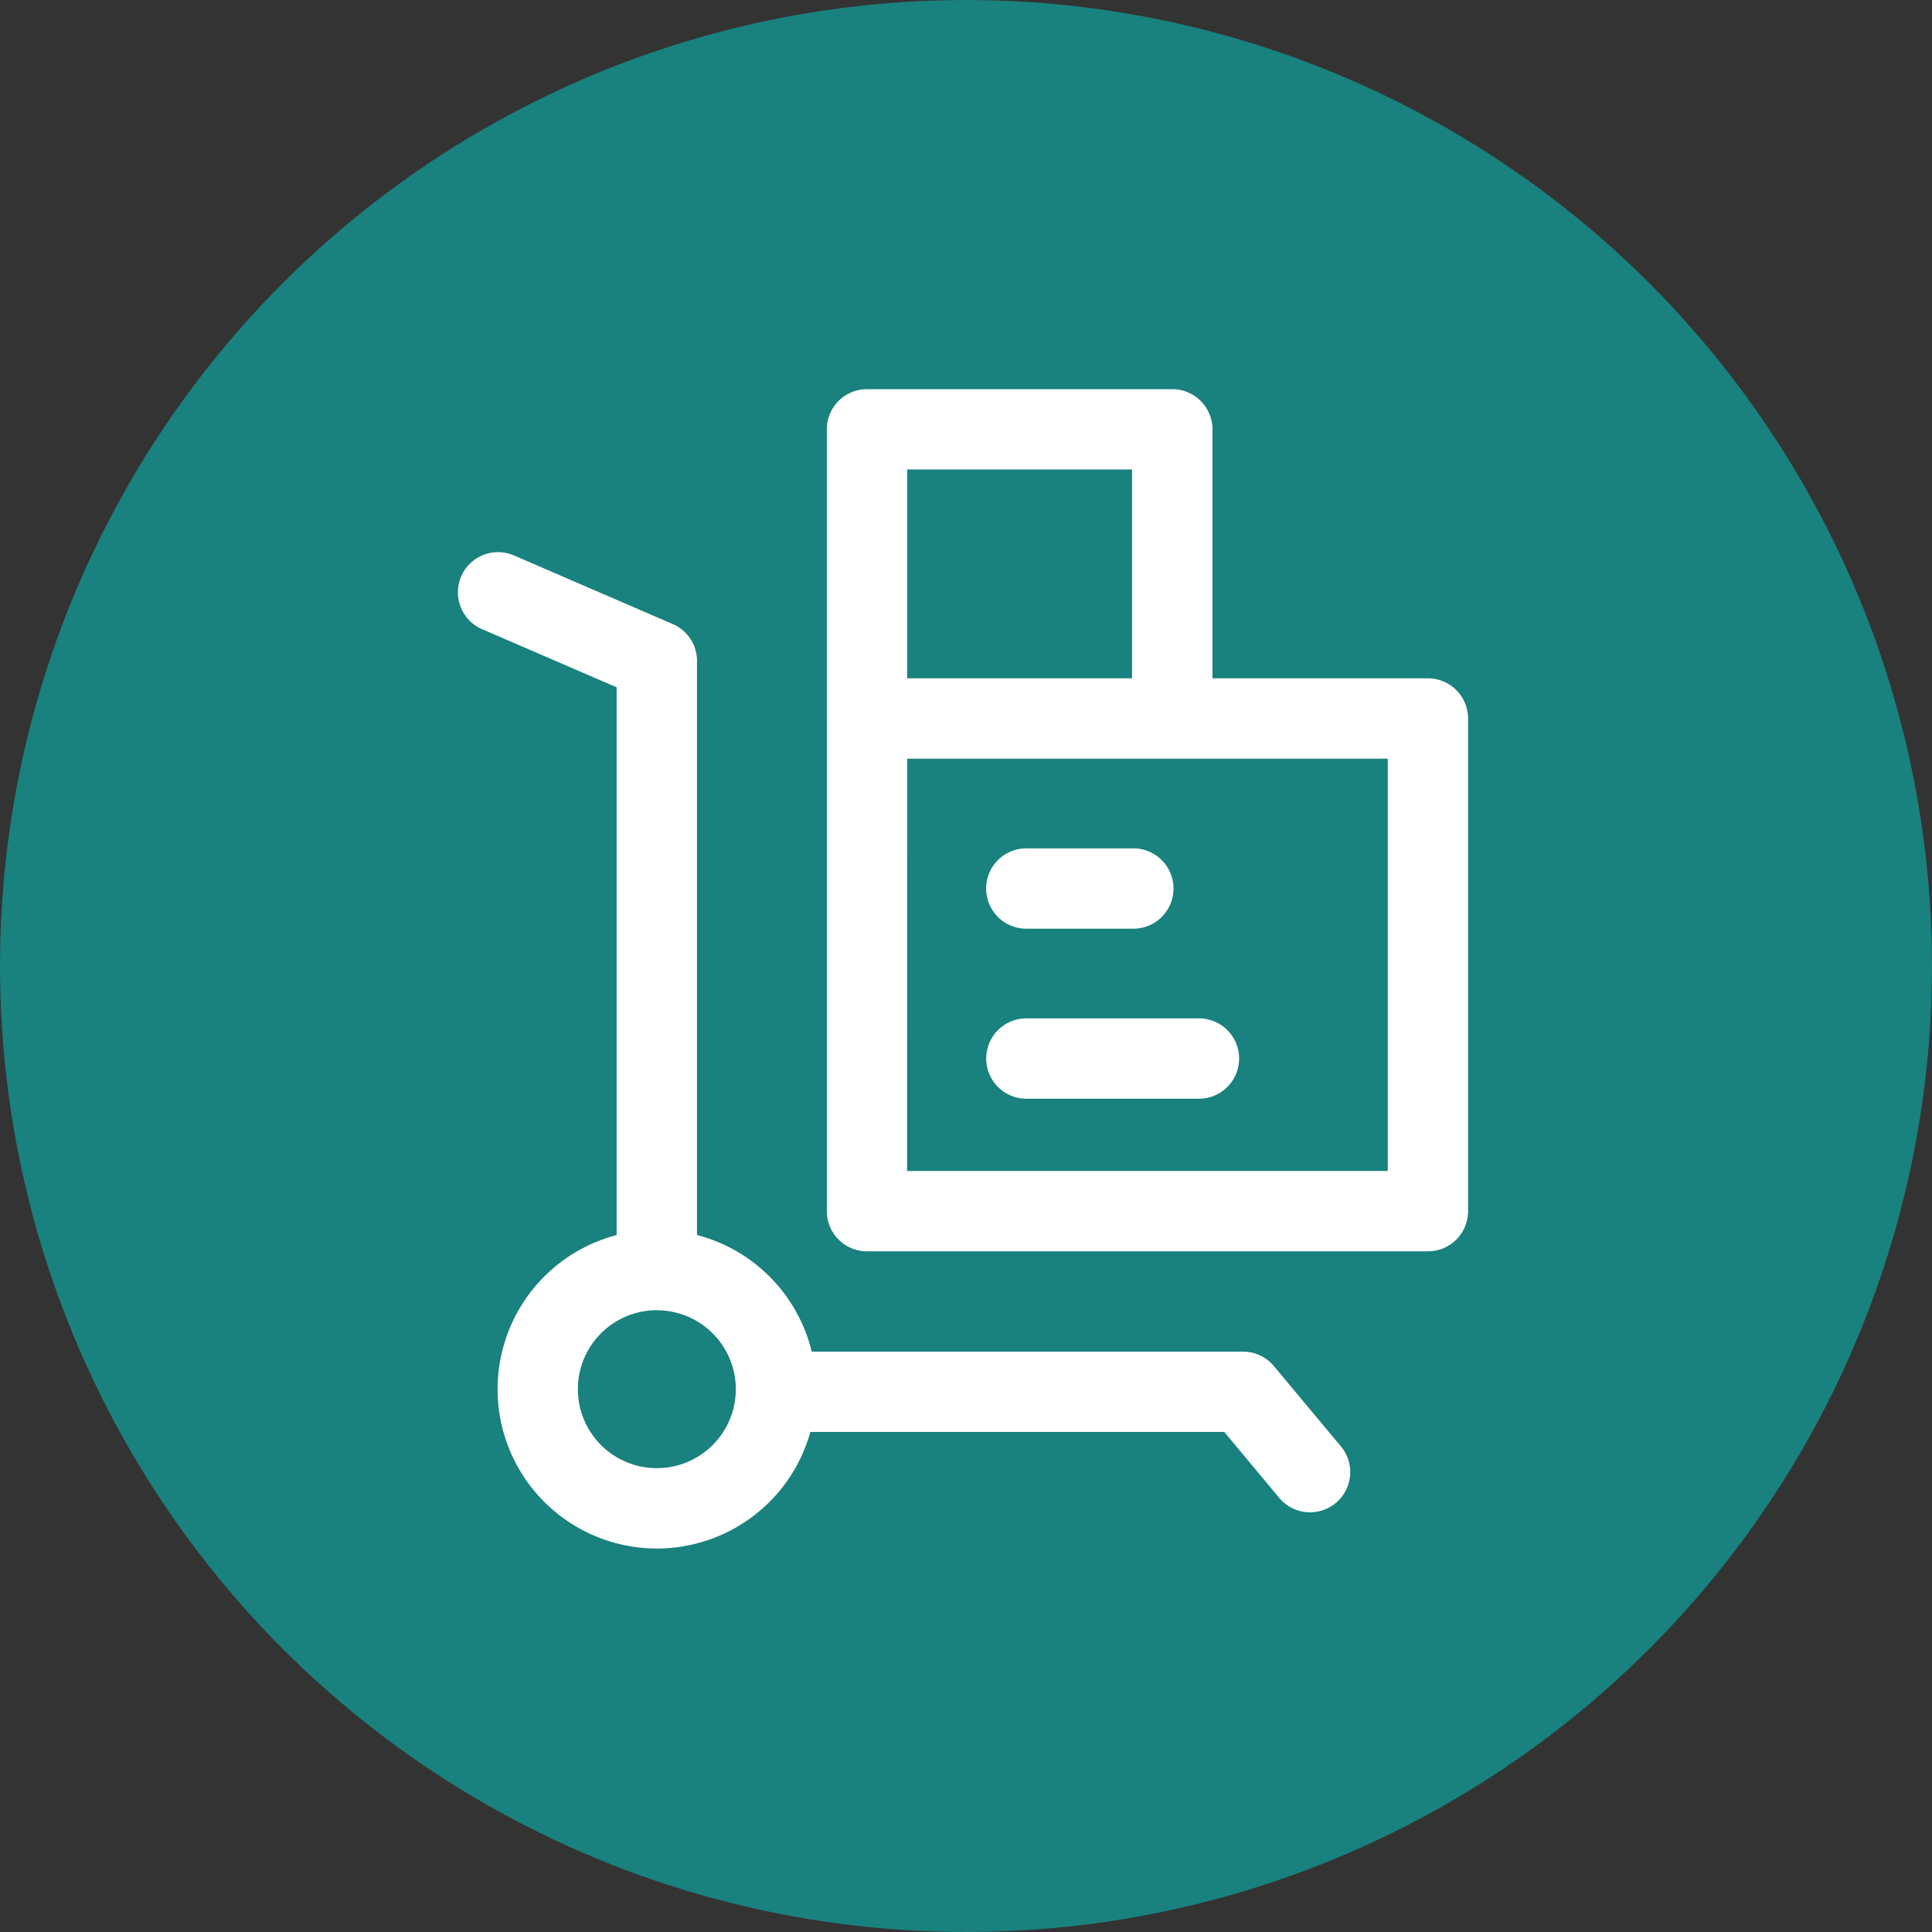 <svg xmlns="http://www.w3.org/2000/svg" width="98" height="98" viewBox="0 0 98 98"><rect x="0" y="0" width="98" height="98" fill="#333333" stroke="none"/><g transform="translate(-329 -6344)"><circle cx="49" cy="49" r="49" transform="translate(329 6344)" fill="#19817E"/><g transform="translate(352.266 6363.741)"><path d="M54.233,356.986a8.081,8.081,0,1,1,8.085-8.082A8.081,8.081,0,0,1,54.233,356.986Zm0-12.088A4.006,4.006,0,1,0,58.24,348.9,4.006,4.006,0,0,0,54.233,344.9Z" transform="translate(-44.182 -298.179)" fill="#fff"/><path d="M40.436,104.572a2.038,2.038,0,0,1-2.038-2.038V73.044l-6.783-2.931a2.038,2.038,0,1,1,1.616-3.741l8.014,3.464A2.036,2.036,0,0,1,42.474,71.7v30.831a2.038,2.038,0,0,1-2.038,2.038Z" transform="translate(-30.385 -57.921)" fill="#fff"/><path d="M175.8,398.328a2.033,2.033,0,0,1-1.567-.733l-2.785-3.342H149.318a2.038,2.038,0,1,1,0-4.074H172.4a2.038,2.038,0,0,1,1.564.733l3.4,4.074a2.038,2.038,0,0,1-1.561,3.342Z" transform="translate(-132.612 -341.358)" fill="#fff"/><path d="M210.135,146.289H181.683a2.036,2.036,0,0,1-2.036-2.039V119.262a2.036,2.036,0,0,1,2.036-2.038h28.452a2.038,2.038,0,0,1,2.038,2.038v24.988a2.036,2.036,0,0,1-2.038,2.039Zm-26.417-4.075H208.1V121.3H183.72Z" transform="translate(-160.971 -102.557)" fill="#fff"/><path d="M199.207,16.7h-4.079V4.071H183.72V16.7h-4.074V2.038A2.036,2.036,0,0,1,181.683,0h15.483a2.038,2.038,0,0,1,2.041,2.038Z" transform="translate(-160.971 0)" fill="#fff"/><path d="M251.763,190.225h-5.3a2.038,2.038,0,1,1,0-4.074h5.3a2.038,2.038,0,1,1,0,4.074Z" transform="translate(-217.605 -162.859)" fill="#fff"/><path d="M255.09,259.155h-8.623a2.038,2.038,0,1,1,0-4.074h8.624a2.038,2.038,0,1,1,0,4.074Z" transform="translate(-217.606 -223.165)" fill="#fff"/></g></g></svg>